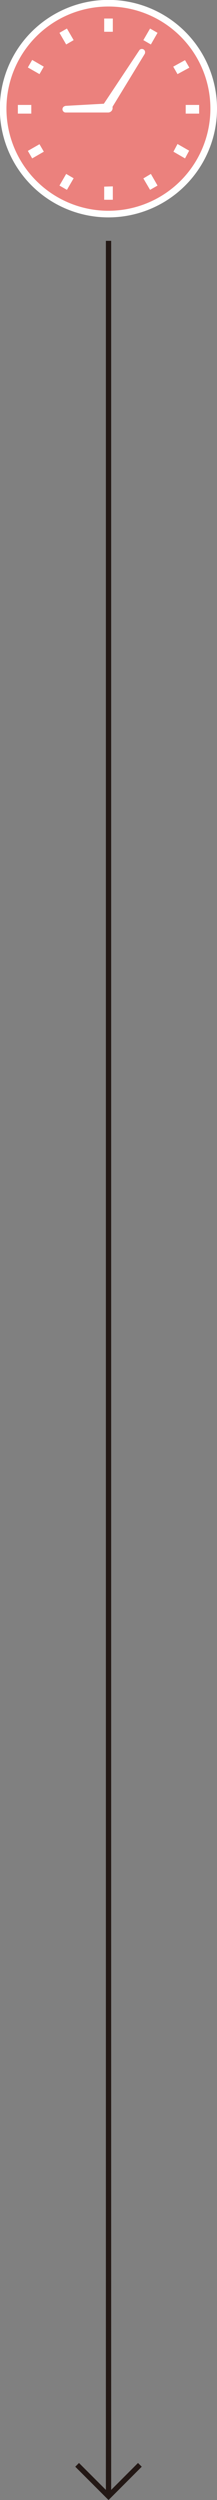 <svg xmlns="http://www.w3.org/2000/svg" width="41.05" height="472.19" viewBox="0 0 41.05 472.19"><rect x="0" y="0" width="41.05" height="472.19" fill="#808080" stroke="none"/><title>アセット 120</title><g id="レイヤー_2" data-name="レイヤー 2"><g id="contentsのコピー_2" data-name="contentsのコピー 2"><polyline points="26.46 465.55 20.53 471.49 14.59 465.55" fill="none" stroke="#231815" stroke-miterlimit="10"/><line x1="20.53" y1="45.49" x2="20.53" y2="471.49" fill="none" stroke="#231815" stroke-miterlimit="10"/><path d="M34.16,6.89A19.29,19.29,0,1,0,39.8,20.52,19.27,19.27,0,0,0,34.16,6.89Z" fill="#fff" stroke="#fff" stroke-linecap="round" stroke-linejoin="round" stroke-width="2.5"/><path d="M34.16,6.89A19.29,19.29,0,1,0,39.8,20.52,19.27,19.27,0,0,0,34.16,6.89Zm3.51,12.93v1.64H35.13V19.82ZM33.58,14l-.81-1.41L35,11.36l.82,1.42Zm0,13.2,2.2,1.26L35,29.92l-2.19-1.27Zm-12.24,8v2.53H19.71V35.25ZM19.71,6V3.5h1.63V6Zm8.83,26.85,1.26,2.2-1.41.81L27.12,33.7Zm-14.61.82-1.27,2.19-1.41-.81,1.27-2.2ZM11.25,6.2l1.41-.81,1.27,2.19-1.41.82ZM27.12,7.58l1.27-2.19,1.41.81L28.54,8.4ZM7.47,14l-2.2-1.26.82-1.42,2.19,1.27ZM5.92,19.82v1.64H3.38V19.82Zm1.55,7.42.82,1.41-2.2,1.27L5.27,28.5Z" fill="#eb817d"/><path d="M12.32,20l8.08-.45a.85.85,0,1,1,.1,1.7h-.05l-8.09,0a.62.62,0,0,1,0-1.23Z" fill="#fff"/><path d="M27.43,10.09,21.06,20.54a.85.85,0,1,1-1.45-.89l0,0L26.4,9.43a.61.61,0,0,1,1,.66Z" fill="#fff"/></g></g></svg>